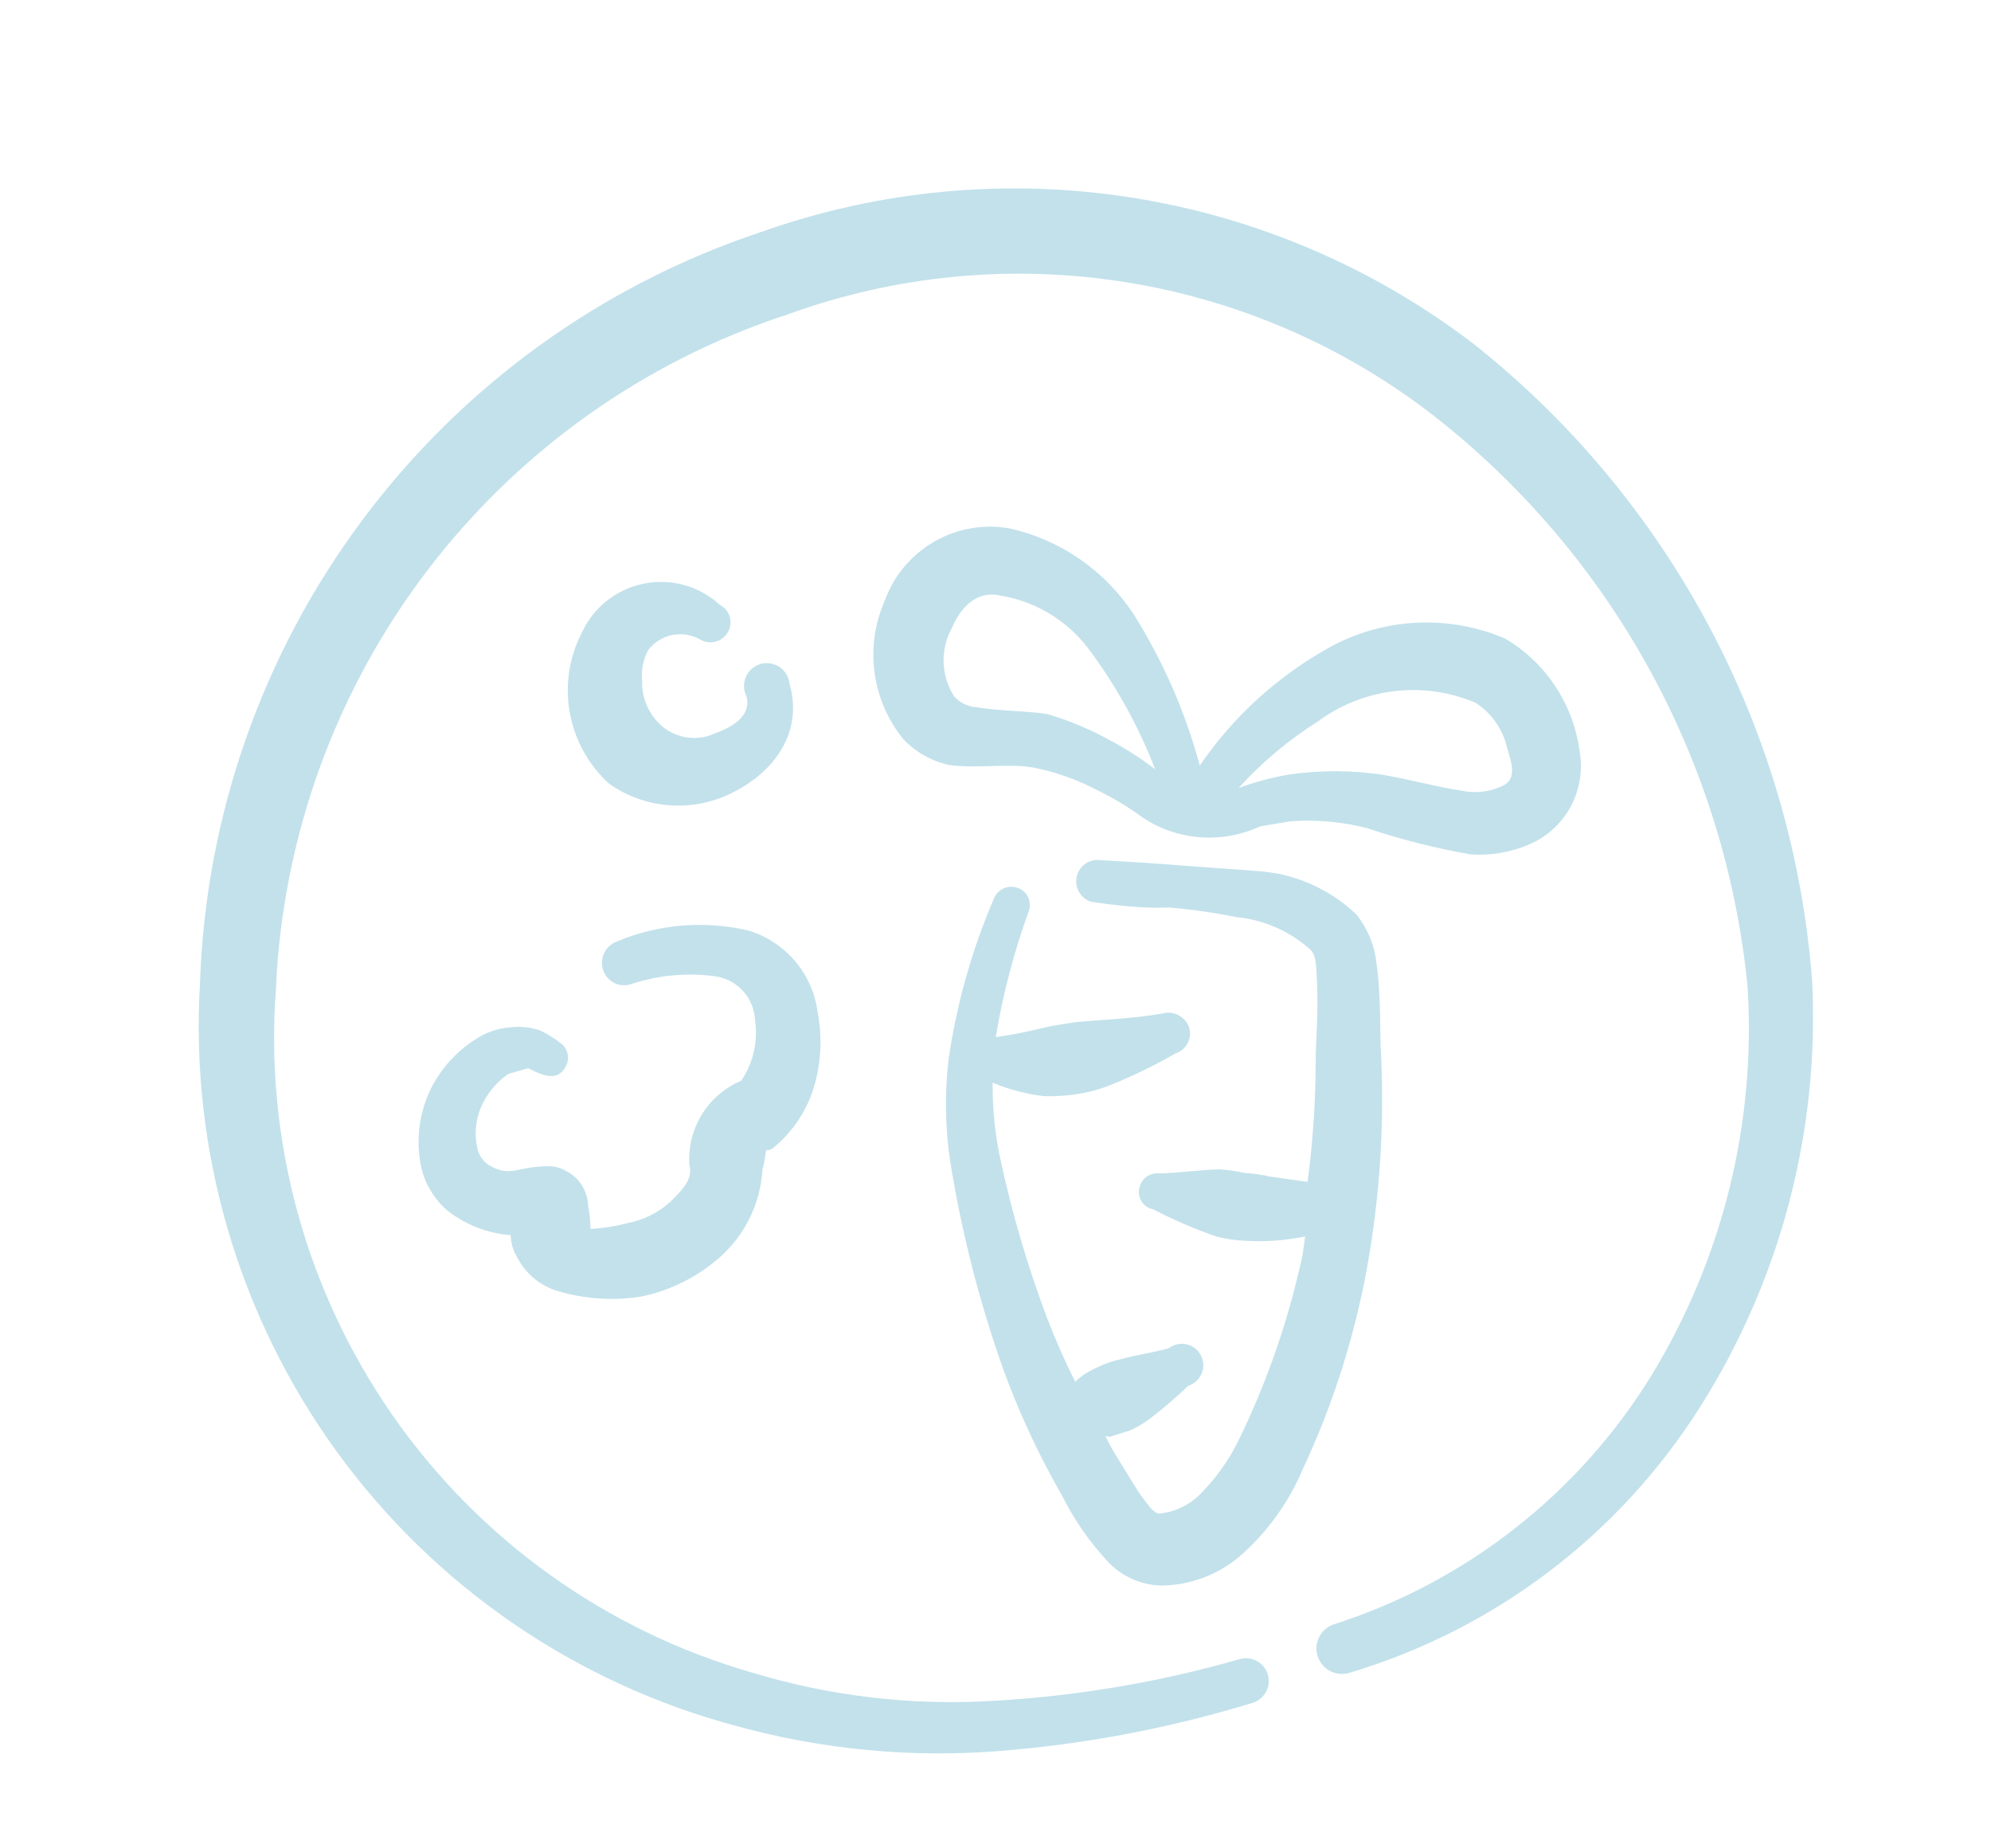 <?xml version="1.0" encoding="UTF-8"?> <svg xmlns="http://www.w3.org/2000/svg" width="167" height="155" viewBox="0 0 167 155" fill="none"> <path d="M96.117 72.36L92.006 72.114C91.584 72.129 91.18 72.291 90.866 72.573C90.552 72.856 90.347 73.239 90.288 73.657C90.228 74.075 90.317 74.501 90.54 74.86C90.762 75.219 91.104 75.488 91.505 75.62C93.286 75.875 95.568 76.201 98.081 76.106C99.95 76.264 101.808 76.53 103.647 76.901C105.993 77.121 108.206 78.094 109.952 79.676C110.445 80.201 110.406 81.275 110.469 82.42C110.581 84.821 110.374 87.461 110.358 88.765C110.362 92.228 110.134 95.686 109.674 99.118L106.501 98.665C105.805 98.508 105.098 98.407 104.386 98.363C103.708 98.21 103.02 98.111 102.326 98.068C100.561 98.1 98.931 98.378 97.11 98.402C96.754 98.39 96.405 98.504 96.125 98.724C95.844 98.943 95.65 99.254 95.575 99.603C95.524 99.798 95.513 100.003 95.545 100.203C95.576 100.403 95.648 100.594 95.758 100.764C95.867 100.935 96.01 101.081 96.178 101.193C96.347 101.305 96.537 101.381 96.736 101.416C98.459 102.317 100.248 103.086 102.088 103.714C102.853 103.907 103.637 104.019 104.425 104.048C105.22 104.104 106.017 104.104 106.811 104.048C107.706 103.99 108.596 103.871 109.475 103.69L109.252 105.249C108.105 110.606 106.314 115.805 103.916 120.731C103.133 122.348 102.097 123.83 100.847 125.12C99.909 126.15 98.623 126.796 97.236 126.933C96.68 126.853 96.37 126.241 95.932 125.724C95.495 125.207 94.263 123.1 93.706 122.225C93.149 121.35 93.03 120.993 92.712 120.436L93.102 120.492L94.827 119.943C95.372 119.688 95.891 119.382 96.378 119.029C97.53 118.151 98.632 117.208 99.678 116.206C99.928 116.126 100.158 115.992 100.351 115.813C100.545 115.635 100.696 115.416 100.796 115.173C100.895 114.929 100.94 114.667 100.927 114.404C100.914 114.141 100.844 113.885 100.721 113.652C100.598 113.42 100.426 113.217 100.216 113.058C100.007 112.899 99.765 112.788 99.508 112.733C99.251 112.678 98.984 112.68 98.728 112.738C98.472 112.797 98.231 112.911 98.024 113.073C96.664 113.447 95.392 113.606 94.032 113.979C93.483 114.1 92.945 114.27 92.426 114.488C91.918 114.705 91.427 114.957 90.955 115.244C90.685 115.437 90.427 115.646 90.184 115.872C89.291 114.095 88.49 112.275 87.782 110.417C86.194 106.187 84.915 101.847 83.958 97.432C83.468 95.256 83.233 93.03 83.258 90.8C84.625 91.364 86.061 91.741 87.528 91.921C88.467 91.954 89.407 91.898 90.335 91.754C91.243 91.618 92.134 91.384 92.991 91.055C94.925 90.283 96.801 89.374 98.605 88.335C98.826 88.264 99.03 88.15 99.206 87.999C99.382 87.848 99.526 87.663 99.629 87.456C99.733 87.249 99.794 87.023 99.81 86.791C99.825 86.56 99.794 86.328 99.719 86.109C99.551 85.68 99.231 85.329 98.82 85.124C98.408 84.918 97.935 84.872 97.492 84.996C94.987 85.433 92.65 85.496 90.232 85.719C89.302 85.87 88.435 85.973 87.552 86.188C86.223 86.52 84.878 86.783 83.521 86.975C84.112 83.394 85.033 79.875 86.272 76.463C86.35 76.272 86.388 76.068 86.383 75.863C86.379 75.657 86.334 75.454 86.249 75.267C86.164 75.079 86.042 74.911 85.89 74.772C85.739 74.634 85.56 74.527 85.366 74.459C84.98 74.319 84.554 74.335 84.18 74.505C83.805 74.674 83.512 74.983 83.362 75.366C81.528 79.642 80.256 84.137 79.577 88.74C79.194 91.93 79.287 95.16 79.855 98.322C80.643 102.989 81.769 107.592 83.226 112.094C84.683 116.716 86.637 121.166 89.054 125.366C90.096 127.469 91.447 129.404 93.062 131.107C94.203 132.243 95.731 132.907 97.34 132.968C99.751 132.958 102.082 132.105 103.932 130.559C106.225 128.575 108.036 126.095 109.228 123.307C111.776 117.882 113.607 112.149 114.675 106.251C115.724 100.405 116.116 94.46 115.844 88.527C115.717 87.032 115.868 83.589 115.463 80.861C115.319 79.342 114.736 77.897 113.785 76.703C111.939 74.94 109.627 73.743 107.122 73.251L105.953 73.084L96.117 72.36Z" fill="#C2E1EB"></path> <path d="M132.496 63.018C132.242 61.067 131.546 59.2 130.462 57.559C129.377 55.918 127.933 54.546 126.238 53.547C123.804 52.512 121.16 52.064 118.52 52.24C115.88 52.415 113.319 53.209 111.043 54.557C106.894 56.95 103.336 60.247 100.634 64.202C99.424 59.707 97.548 55.418 95.068 51.479C92.673 47.85 88.97 45.287 84.731 44.322C82.545 43.923 80.288 44.312 78.362 45.42C76.436 46.528 74.965 48.283 74.211 50.373C73.381 52.258 73.084 54.334 73.353 56.376C73.622 58.417 74.447 60.346 75.737 61.951C76.776 63.067 78.134 63.836 79.625 64.153C81.907 64.48 84.476 63.995 86.639 64.361C88.525 64.728 90.347 65.371 92.046 66.269C93.386 66.919 94.664 67.691 95.863 68.575C97.304 69.525 98.965 70.09 100.687 70.216C102.408 70.343 104.134 70.027 105.699 69.299L108.259 68.87C110.407 68.721 112.565 68.915 114.652 69.442C117.497 70.401 120.41 71.14 123.367 71.653C125.04 71.765 126.716 71.479 128.258 70.818C129.741 70.187 130.967 69.073 131.736 67.657C132.506 66.241 132.774 64.606 132.496 63.018ZM93.151 62.11C91.454 61.164 89.657 60.412 87.792 59.868C85.955 59.605 83.737 59.629 81.741 59.287C81.062 59.214 80.438 58.88 79.999 58.357C79.468 57.506 79.174 56.529 79.147 55.527C79.121 54.524 79.363 53.533 79.848 52.655C80.54 50.994 81.884 49.538 83.761 49.92C86.708 50.366 89.372 51.926 91.203 54.278C93.567 57.411 95.483 60.858 96.896 64.52C95.718 63.612 94.465 62.806 93.151 62.11ZM126.127 65.856C125.175 66.339 124.099 66.522 123.041 66.381C120.648 66.039 118.191 65.347 115.972 64.974C113.395 64.589 110.776 64.578 108.196 64.942C106.726 65.187 105.283 65.57 103.886 66.087C105.839 63.934 108.076 62.056 110.534 60.505C112.412 59.114 114.62 58.238 116.941 57.962C119.261 57.686 121.613 58.02 123.765 58.931C124.446 59.373 125.034 59.946 125.494 60.616C125.953 61.286 126.277 62.04 126.445 62.835C126.795 63.964 127.232 65.276 126.127 65.856Z" fill="#C2E1EB"></path> <path fill-rule="evenodd" clip-rule="evenodd" d="M123.611 28.846C115.21 22.425 105.339 18.204 94.892 16.567C84.446 14.93 73.757 15.927 63.794 19.47C50.461 23.915 38.808 32.335 30.402 43.599C21.996 54.862 17.24 68.43 16.774 82.477C15.946 96.474 19.986 110.326 28.21 121.683C36.435 133.039 48.335 141.199 61.892 144.779C68.999 146.722 76.387 147.422 83.731 146.849C90.96 146.285 98.105 144.931 105.038 142.811C105.525 142.671 105.937 142.343 106.182 141.899C106.427 141.455 106.486 140.932 106.345 140.445C106.205 139.958 105.877 139.546 105.433 139.301C104.989 139.056 104.466 138.997 103.979 139.138C97.249 141.068 90.325 142.24 83.335 142.633C76.506 143.055 69.657 142.256 63.109 140.273C50.861 136.761 40.197 129.133 32.918 118.675C25.638 108.217 22.187 95.569 23.147 82.863C23.711 70.188 28.128 57.988 35.807 47.889C43.487 37.791 54.065 30.275 66.128 26.346C75 23.133 84.532 22.181 93.865 23.577C103.197 24.973 112.034 28.672 119.578 34.34C127.162 40.117 133.474 47.396 138.12 55.722C142.766 64.047 145.647 73.241 146.581 82.73C147.309 94.21 144.472 105.635 138.459 115.443C132.374 125.288 122.982 132.643 111.965 136.191C111.421 136.348 110.961 136.715 110.687 137.211C110.413 137.707 110.347 138.291 110.504 138.836C110.661 139.38 111.028 139.84 111.524 140.114C112.02 140.388 112.605 140.454 113.149 140.297C125.312 136.678 135.755 128.782 142.552 118.066C149.337 107.385 152.637 94.86 151.994 82.222C151.195 71.85 148.261 61.755 143.377 52.57C138.493 43.385 131.764 35.308 123.611 28.846Z" fill="#C2E1EB"></path> <path fill-rule="evenodd" clip-rule="evenodd" d="M62.801 78.044C59.12 77.173 55.258 77.488 51.767 78.944C51.297 79.11 50.911 79.452 50.69 79.898C50.469 80.344 50.431 80.859 50.583 81.333C50.659 81.57 50.782 81.79 50.944 81.978C51.106 82.167 51.304 82.321 51.527 82.431C51.75 82.542 51.993 82.606 52.241 82.621C52.49 82.636 52.738 82.6 52.973 82.517C55.251 81.767 57.671 81.55 60.046 81.882C60.934 82.019 61.748 82.461 62.346 83.131C62.946 83.802 63.293 84.659 63.33 85.558C63.511 86.757 63.381 87.984 62.952 89.119C62.76 89.659 62.493 90.169 62.16 90.635C60.787 91.218 59.631 92.216 58.855 93.49C58.078 94.763 57.719 96.248 57.83 97.735C58.172 98.924 57.063 99.946 56.246 100.767C55.228 101.698 53.969 102.325 52.613 102.575C51.606 102.845 50.573 103.006 49.532 103.054C49.528 102.405 49.459 101.759 49.327 101.124C49.312 100.516 49.133 99.924 48.81 99.409C48.487 98.895 48.03 98.478 47.489 98.201C47.048 97.937 46.542 97.8 46.028 97.803C43.395 97.802 42.895 98.707 41.24 97.838C40.945 97.696 40.686 97.491 40.481 97.236C40.276 96.981 40.13 96.684 40.055 96.366C39.782 95.232 39.868 94.041 40.301 92.959C40.78 91.789 41.587 90.784 42.627 90.065L44.301 89.582C45.817 90.374 46.961 90.688 47.575 89.165C47.666 88.878 47.67 88.572 47.587 88.283C47.504 87.995 47.337 87.737 47.108 87.544C46.554 87.107 45.955 86.73 45.321 86.421C44.508 86.14 43.641 86.049 42.787 86.156C41.956 86.219 41.147 86.453 40.41 86.842C38.646 87.829 37.202 89.302 36.25 91.085C35.269 92.976 34.907 95.127 35.214 97.235C35.428 98.885 36.24 100.4 37.495 101.493C39.026 102.709 40.887 103.437 42.837 103.58C42.85 104.228 43.033 104.862 43.367 105.417C43.716 106.107 44.203 106.717 44.798 107.21C45.394 107.703 46.084 108.068 46.826 108.282C49.089 108.947 51.472 109.1 53.802 108.728C56.291 108.208 58.599 107.038 60.49 105.336C62.547 103.46 63.79 100.855 63.955 98.076C64.093 97.548 64.192 97.011 64.252 96.469C64.444 96.472 64.632 96.418 64.793 96.313C66.537 94.915 67.788 92.996 68.363 90.836C68.884 88.906 68.961 86.883 68.588 84.919C68.389 83.337 67.737 81.846 66.71 80.627C65.684 79.407 64.326 78.51 62.801 78.044Z" fill="#C2E1EB"></path> <path fill-rule="evenodd" clip-rule="evenodd" d="M61.682 66.347C65.138 64.531 67.354 61.259 66.217 57.315C66.186 57.038 66.096 56.771 65.951 56.533C65.807 56.294 65.612 56.09 65.381 55.935C65.149 55.78 64.886 55.677 64.611 55.635C64.336 55.592 64.054 55.609 63.786 55.686C63.519 55.764 63.271 55.898 63.061 56.081C62.851 56.264 62.683 56.491 62.57 56.746C62.456 57.001 62.4 57.277 62.405 57.556C62.41 57.834 62.475 58.108 62.597 58.359C63.08 60.034 61.422 60.98 59.886 61.54C59.177 61.849 58.396 61.955 57.63 61.845C56.865 61.735 56.145 61.414 55.552 60.917C54.999 60.445 54.559 59.855 54.266 59.19C53.973 58.524 53.834 57.802 53.859 57.075C53.771 56.198 53.944 55.313 54.354 54.533C54.855 53.866 55.585 53.409 56.403 53.248C57.221 53.088 58.07 53.236 58.785 53.665C59.174 53.874 59.629 53.923 60.054 53.801C60.478 53.679 60.837 53.395 61.054 53.011C61.166 52.82 61.238 52.609 61.265 52.389C61.292 52.17 61.275 51.948 61.214 51.736C61.152 51.524 61.049 51.326 60.909 51.155C60.769 50.984 60.596 50.843 60.4 50.742C59.545 49.952 58.514 49.378 57.393 49.067C56.271 48.756 55.092 48.718 53.952 48.955C52.813 49.192 51.747 49.697 50.842 50.429C49.937 51.162 49.221 52.099 48.752 53.164C47.712 55.217 47.379 57.555 47.803 59.816C48.222 62.089 49.375 64.162 51.084 65.717C52.616 66.799 54.42 67.432 56.293 67.543C58.166 67.654 60.032 67.24 61.682 66.347Z" fill="#C2E1EB"></path> </svg> 